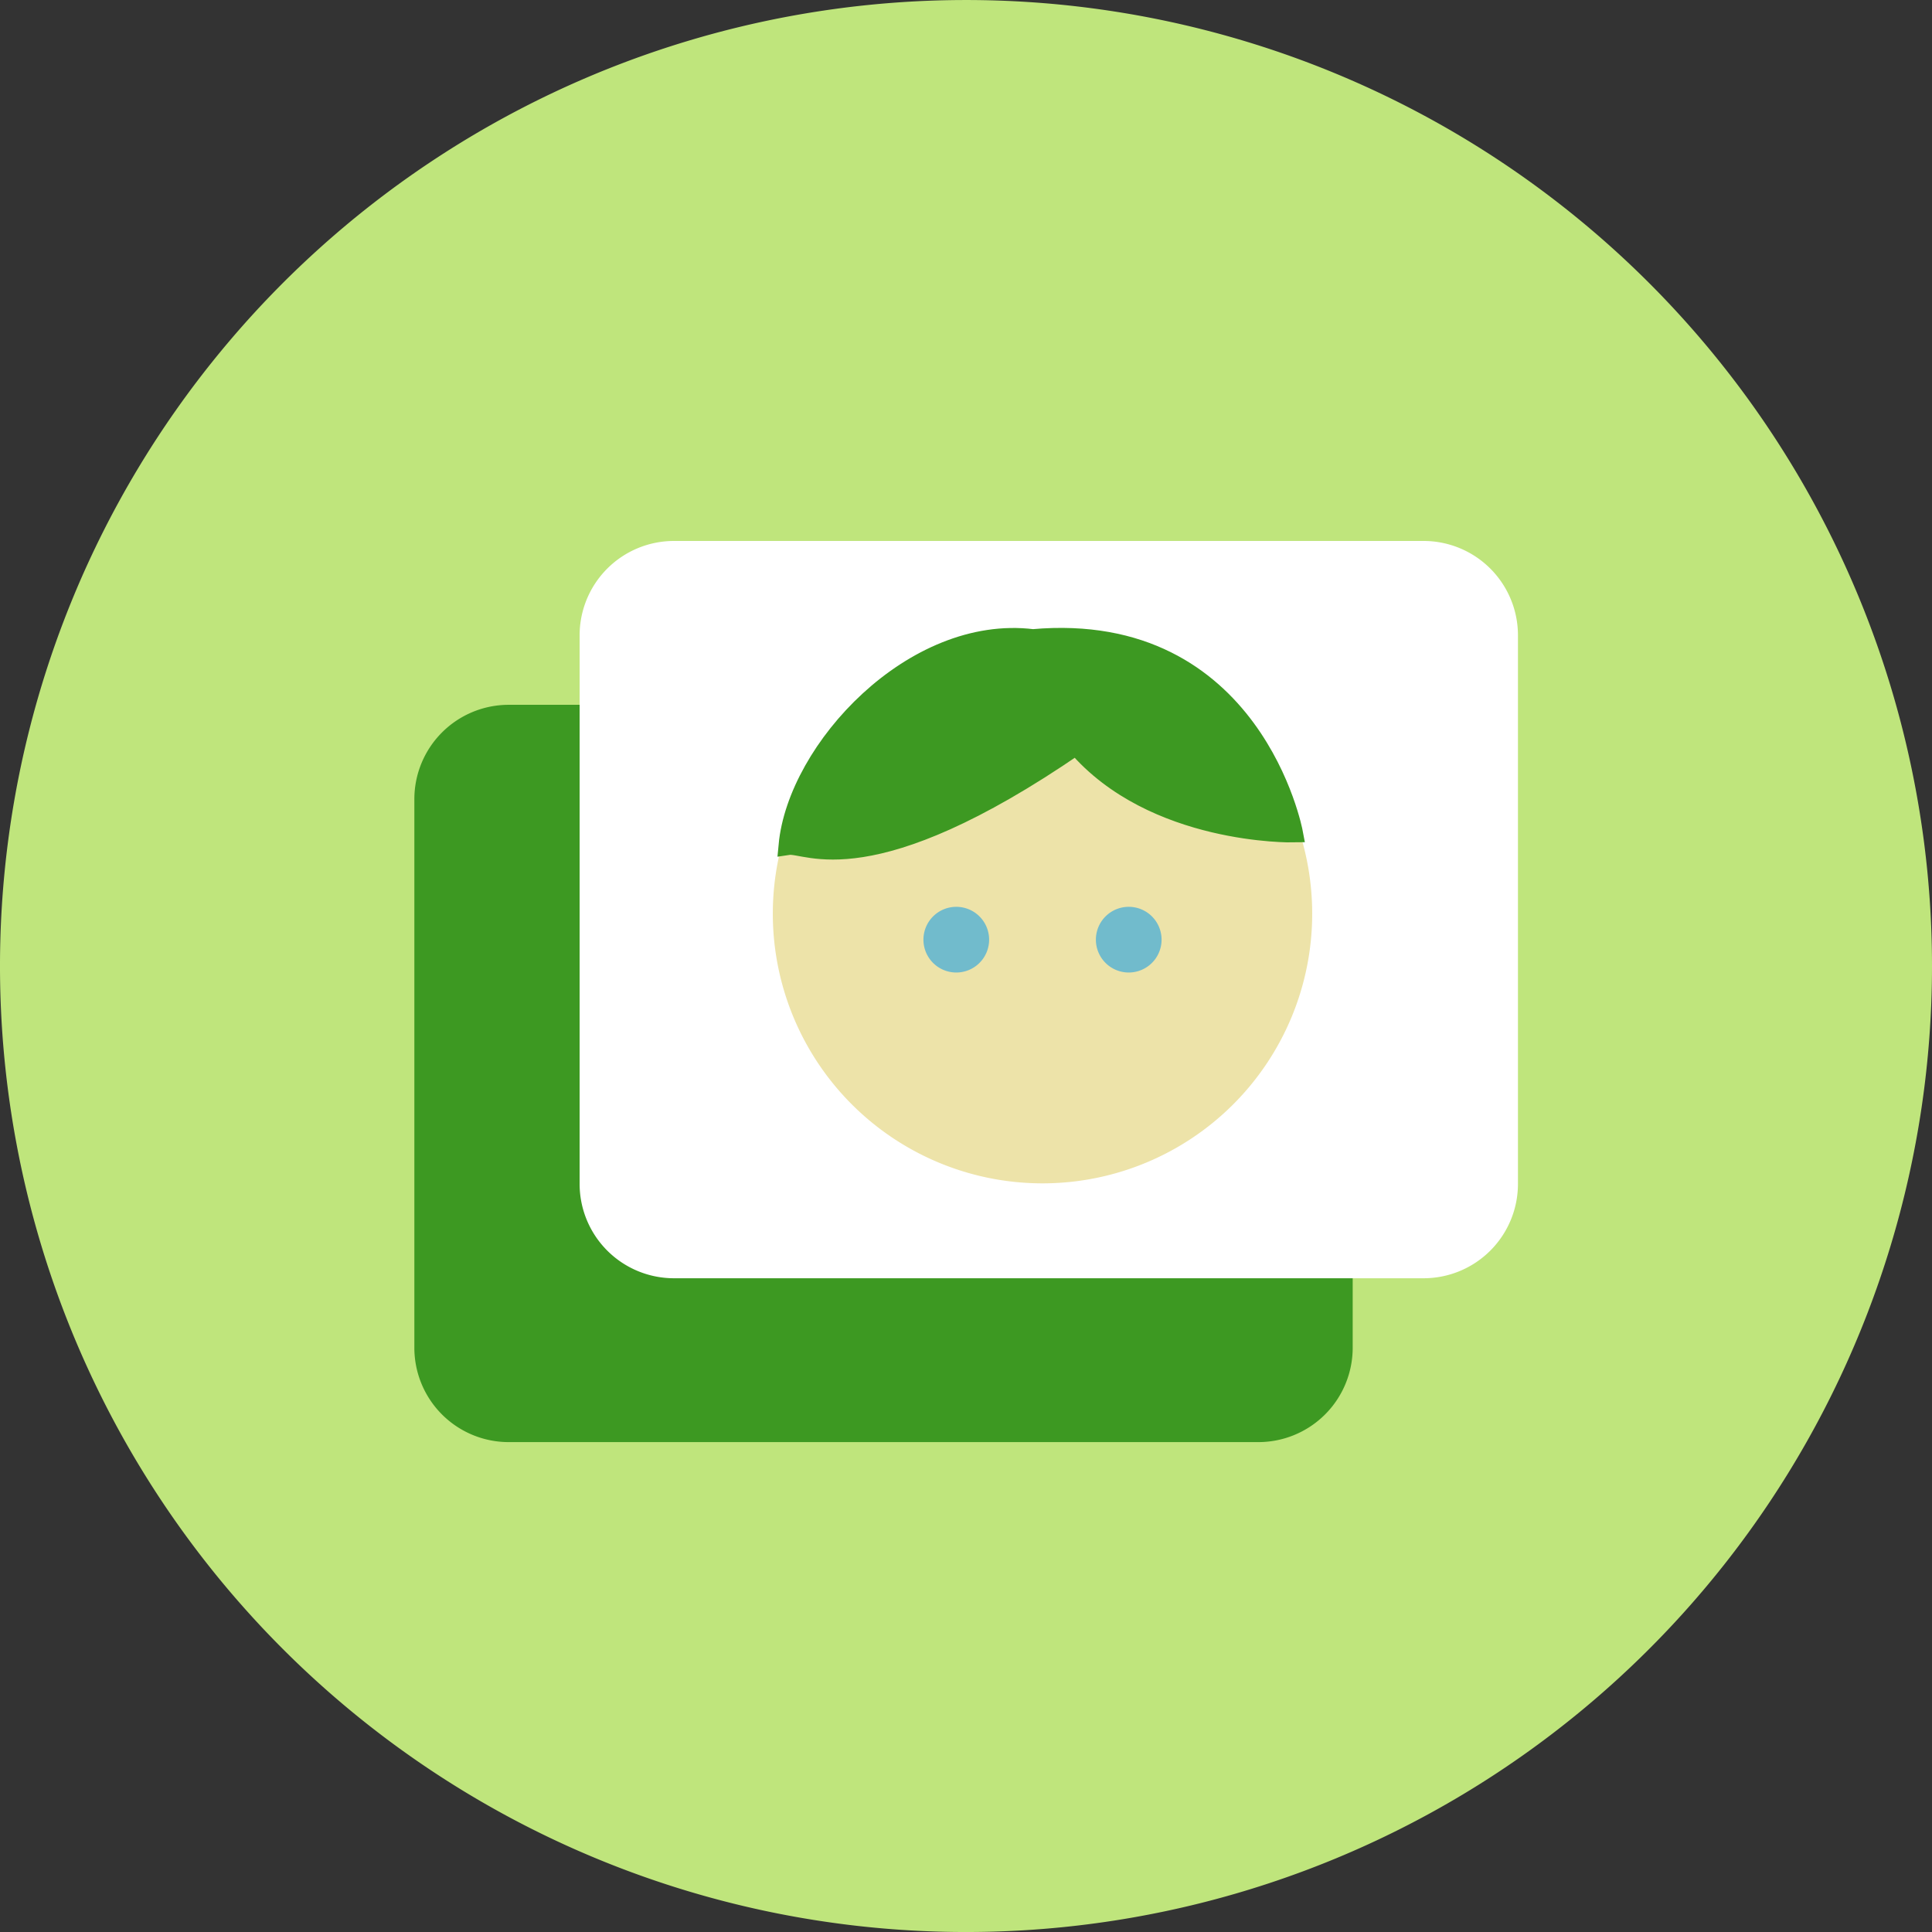 <svg xmlns="http://www.w3.org/2000/svg" width="100" height="100" viewBox="0 0 100 100"><rect x="0" y="0" width="100" height="100" fill="#333333" stroke="none"/><defs><clipPath id="b"><path data-name="長方形 2599" fill="none" d="M0 0h100v100H0z"/></clipPath><clipPath id="a"><path d="M0 0h100v100H0z"/></clipPath></defs><g data-name="グループ 20871" clip-path="url(#a)"><g data-name="グループ 4383" clip-path="url(#b)"><path data-name="パス 45081" d="M100 50.001a50 50 0 11-50-50 50 50 0 0150 50" fill="#bfe57c"/><path data-name="パス 45082" d="M65.131 74.643h-38.8a4.884 4.884 0 01-4.884-4.884V41.365a4.884 4.884 0 014.884-4.884h38.8a4.884 4.884 0 014.884 4.884v28.394a4.884 4.884 0 01-4.884 4.884" fill="#3d9922"/><path data-name="パス 45083" d="M73.685 66.162h-38.8a4.884 4.884 0 01-4.884-4.884V32.884A4.884 4.884 0 0134.885 28h38.8a4.884 4.884 0 014.884 4.884v28.394a4.884 4.884 0 01-4.884 4.884" fill="#fff"/><g data-name="グループ 20880"><path data-name="パス 45084" d="M67.919 47.291A13.959 13.959 0 1153.96 33.332a13.96 13.96 0 0113.959 13.959" fill="#ede3a9"/><g data-name="グループ 6373" fill="#71bbcc"><path data-name="パス 45085" d="M51.197 48.637a1.7 1.7 0 11-1.7-1.7 1.7 1.7 0 011.7 1.7"/><path data-name="パス 45086" d="M60.123 48.637a1.7 1.7 0 11-1.7-1.7 1.7 1.7 0 011.7 1.7"/></g><path data-name="パス 289093" d="M55.71 38.564c3.984 4.68 11.229 4.539 11.229 4.539s-2.064-11.051-13.478-10.037c-6.171-.764-12.195 5.723-12.662 10.686.967-.148 4.176 2.19 14.911-5.188z" fill="#3d9922" stroke="#3d9922"/></g></g></g></svg>